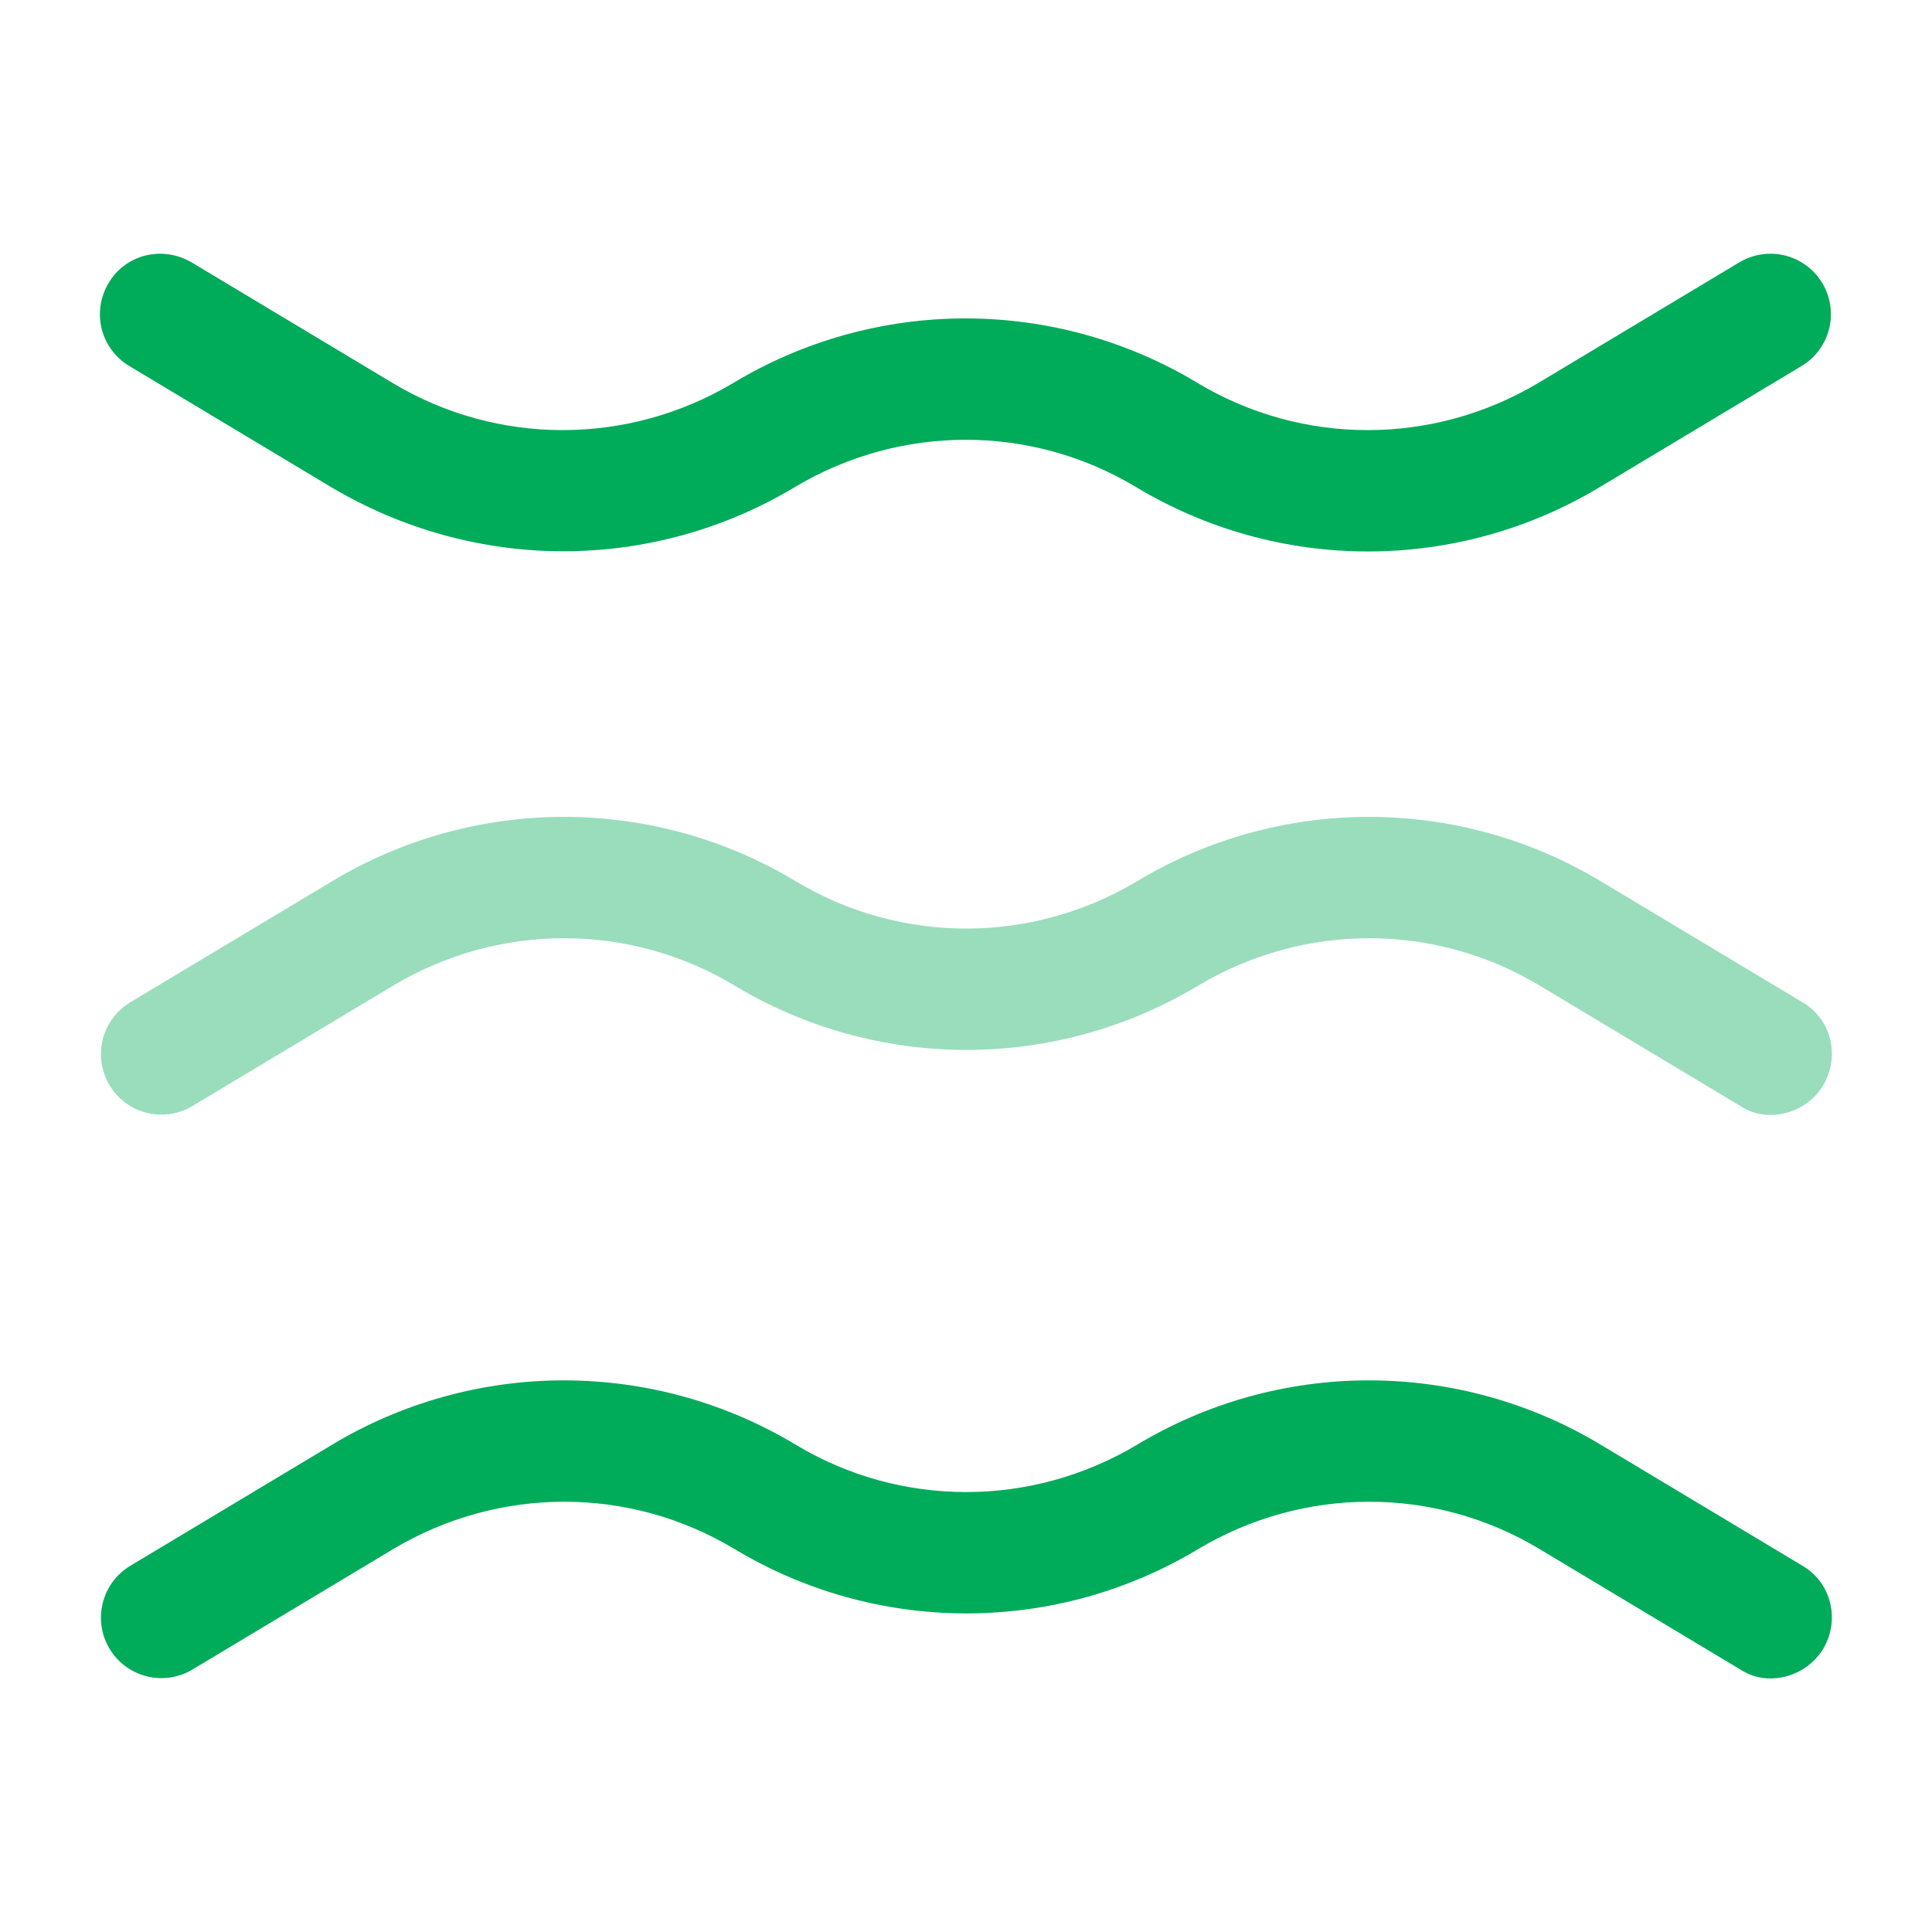 <svg width="80" height="80" viewBox="0 0 80 80" fill="none" xmlns="http://www.w3.org/2000/svg">
<path opacity="0.4" d="M73.334 46.167C72.884 46.175 72.443 46.047 72.067 45.8L63.734 40.8C59.4 38.2 54 38.2 49.634 40.8C46.731 42.55 43.406 43.475 40.017 43.475C36.628 43.475 33.303 42.55 30.4 40.8C26.067 38.2 20.667 38.2 16.3 40.8L7.967 45.8C7.685 45.968 7.372 46.08 7.046 46.127C6.721 46.175 6.39 46.158 6.071 46.078C5.752 45.997 5.452 45.855 5.188 45.658C4.925 45.462 4.702 45.216 4.534 44.933C4.365 44.651 4.254 44.338 4.206 44.013C4.158 43.688 4.175 43.356 4.256 43.037C4.336 42.718 4.479 42.419 4.675 42.155C4.872 41.891 5.118 41.669 5.4 41.5L13.734 36.5C16.636 34.75 19.961 33.825 23.35 33.825C26.739 33.825 30.064 34.75 32.967 36.5C37.3 39.1 42.7 39.1 47.067 36.5C49.969 34.75 53.294 33.825 56.684 33.825C60.073 33.825 63.398 34.75 66.3 36.5L74.634 41.5C75.834 42.2 76.2 43.733 75.5 44.933C75.274 45.306 74.956 45.615 74.577 45.831C74.198 46.047 73.77 46.162 73.334 46.167Z" fill="#00AB5A"/>
<path d="M23.327 22.827C19.993 22.827 16.66 21.927 13.693 20.16L5.36 15.16C5.077 14.992 4.83 14.77 4.633 14.506C4.436 14.243 4.293 13.943 4.213 13.624C4.132 13.305 4.115 12.973 4.164 12.647C4.212 12.322 4.324 12.009 4.493 11.727C5.193 10.527 6.727 10.16 7.927 10.86L16.26 15.86C20.593 18.46 25.993 18.46 30.36 15.86C33.262 14.11 36.587 13.185 39.977 13.185C43.366 13.185 46.691 14.11 49.593 15.86C53.927 18.46 59.327 18.46 63.693 15.86L72.027 10.86C72.309 10.691 72.622 10.58 72.947 10.533C73.272 10.485 73.604 10.502 73.923 10.582C74.242 10.663 74.541 10.805 74.805 11.002C75.069 11.198 75.291 11.444 75.46 11.727C75.629 12.009 75.74 12.322 75.787 12.647C75.835 12.973 75.818 13.304 75.738 13.623C75.657 13.942 75.515 14.242 75.318 14.505C75.122 14.769 74.876 14.992 74.593 15.16L66.26 20.16C63.358 21.91 60.032 22.835 56.643 22.835C53.254 22.835 49.929 21.91 47.027 20.16C42.693 17.56 37.293 17.56 32.927 20.16C29.993 21.927 26.66 22.827 23.327 22.827ZM73.333 69.5C72.884 69.508 72.442 69.38 72.067 69.133L63.733 64.133C59.4 61.533 54 61.533 49.633 64.133C46.731 65.883 43.406 66.808 40.017 66.808C36.627 66.808 33.302 65.883 30.4 64.133C26.067 61.533 20.667 61.533 16.3 64.133L7.967 69.133C7.684 69.302 7.372 69.413 7.046 69.461C6.721 69.508 6.389 69.492 6.07 69.411C5.752 69.331 5.452 69.188 5.188 68.992C4.924 68.795 4.702 68.549 4.533 68.267C4.365 67.984 4.253 67.671 4.206 67.346C4.158 67.021 4.175 66.689 4.256 66.371C4.336 66.052 4.479 65.752 4.675 65.488C4.871 65.224 5.118 65.002 5.4 64.833L13.733 59.833C16.636 58.083 19.961 57.158 23.35 57.158C26.739 57.158 30.064 58.083 32.967 59.833C37.3 62.433 42.7 62.433 47.067 59.833C49.969 58.083 53.294 57.158 56.683 57.158C60.072 57.158 63.398 58.083 66.3 59.833L74.633 64.833C75.833 65.533 76.2 67.067 75.5 68.267C75.273 68.639 74.956 68.948 74.576 69.164C74.197 69.38 73.769 69.496 73.333 69.5Z" fill="#00AB5A"/>
</svg>

